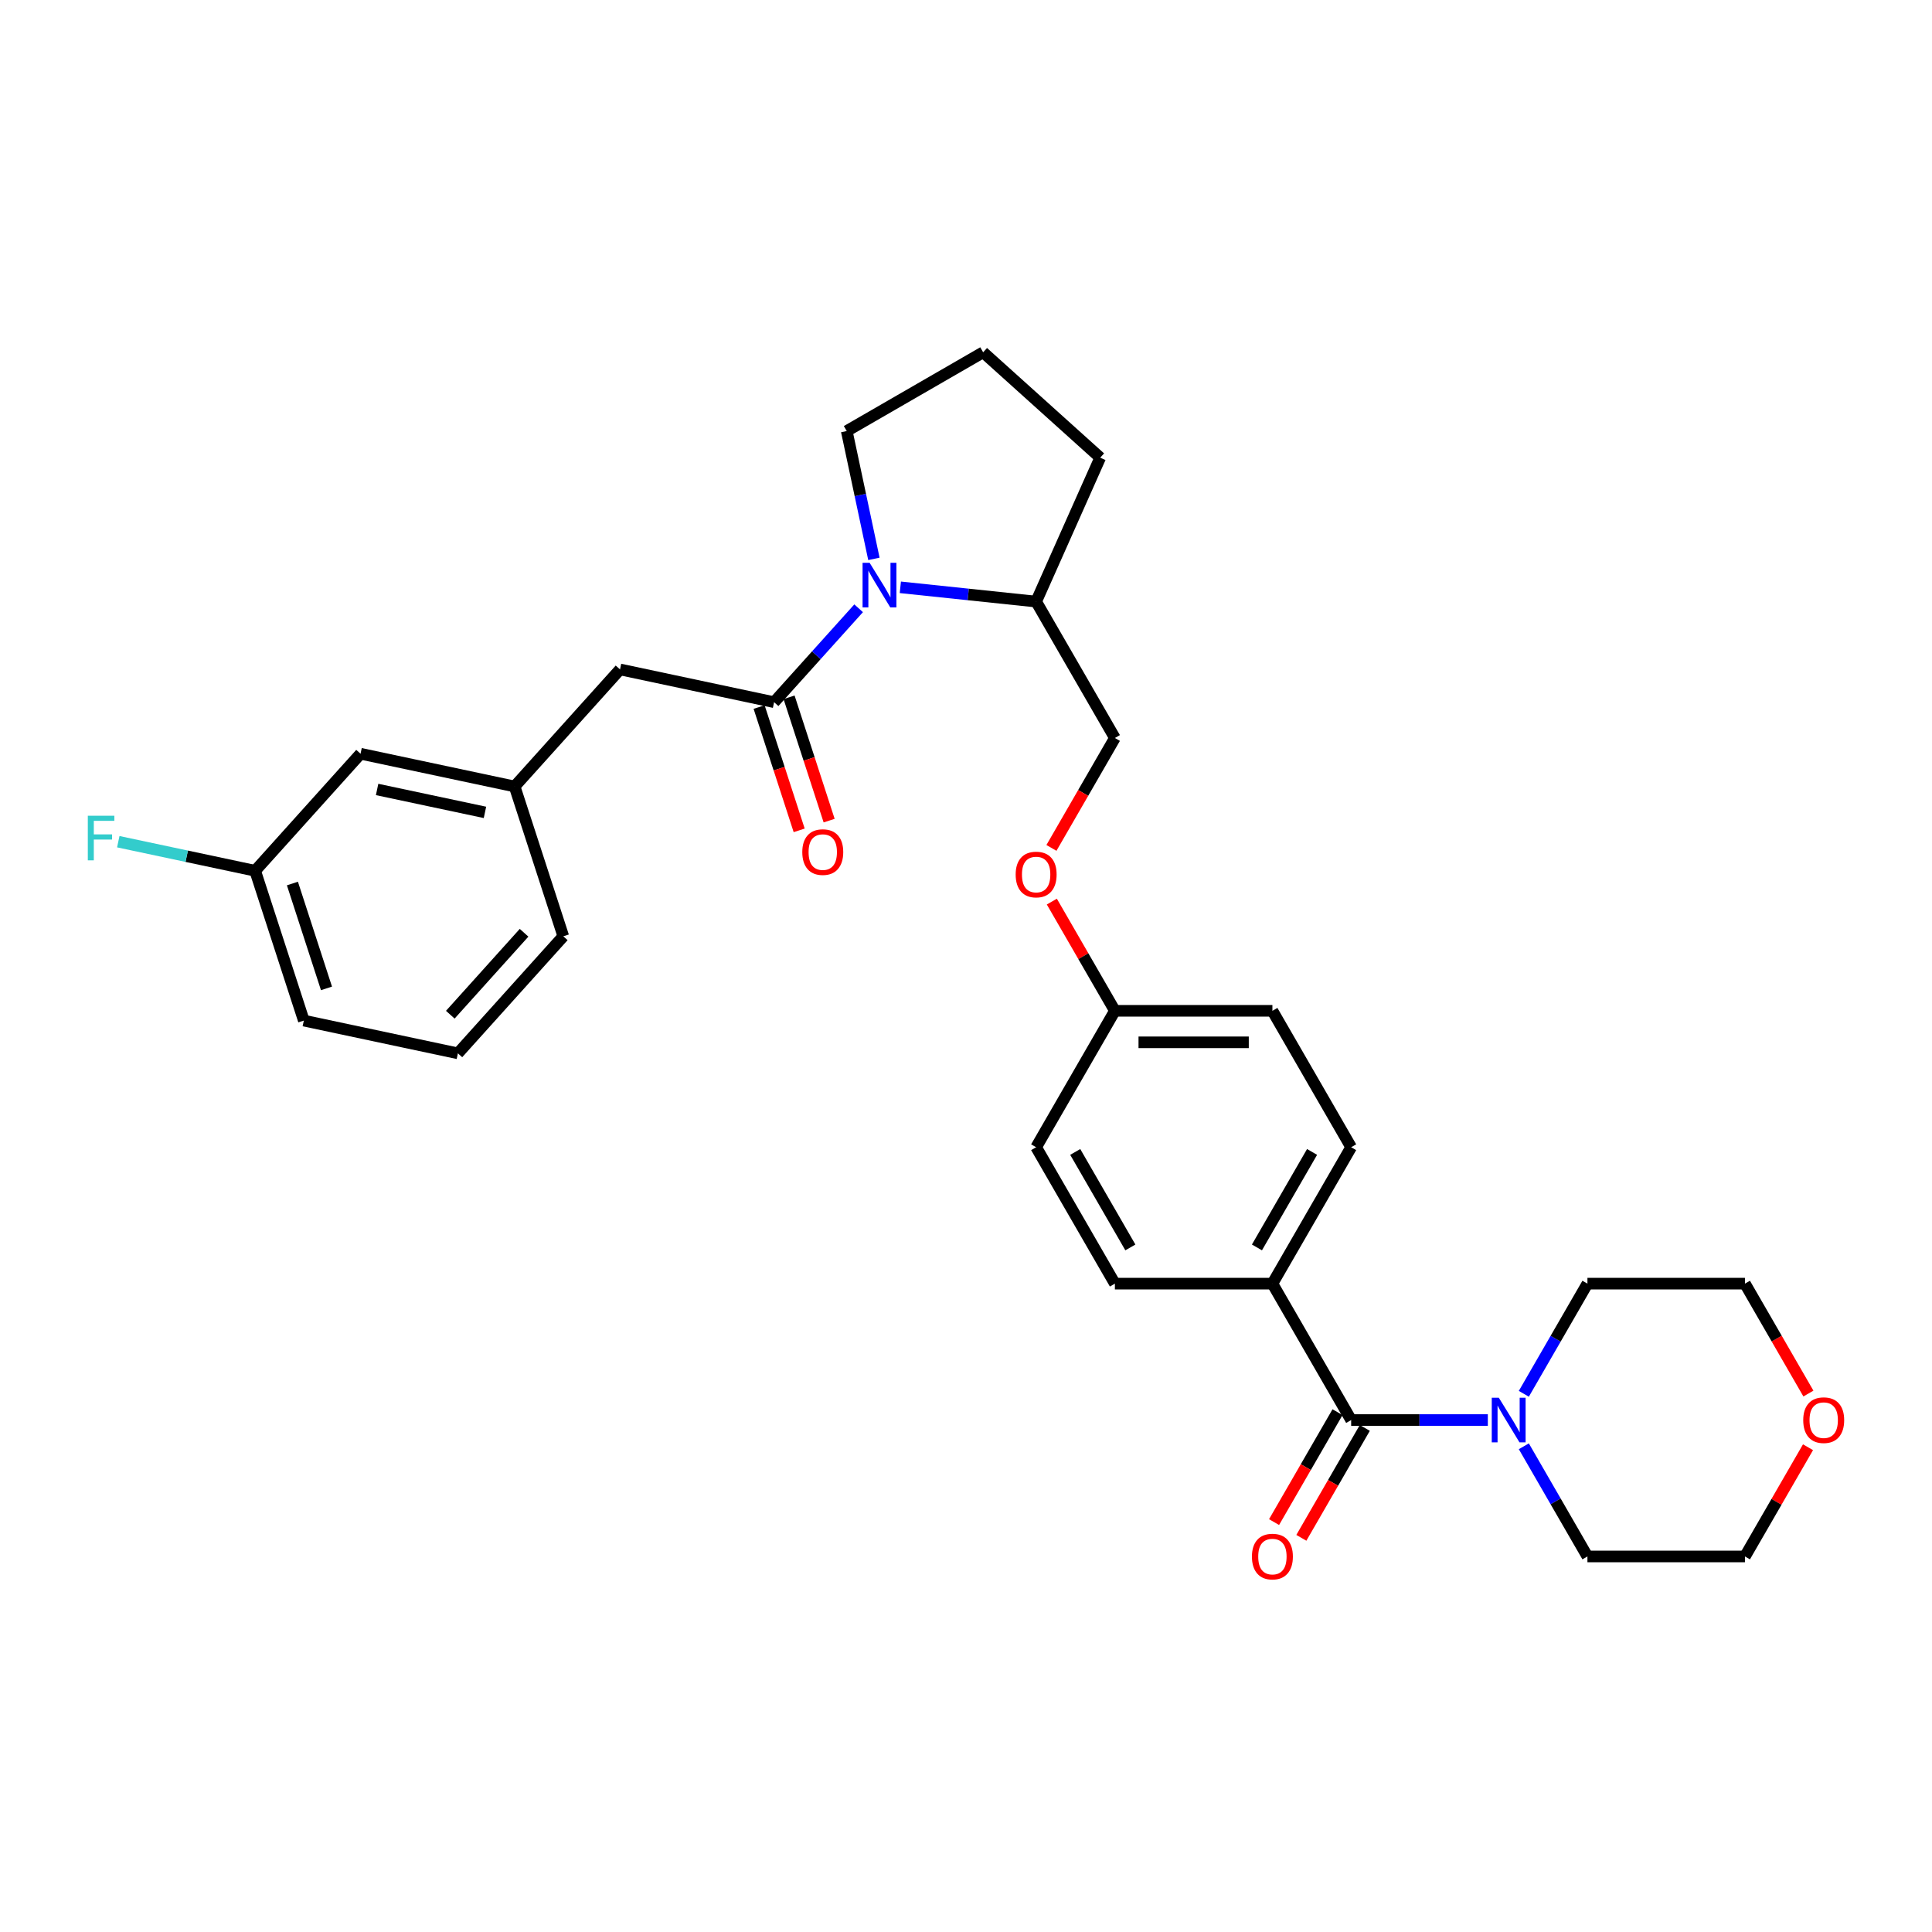 <?xml version='1.0' encoding='iso-8859-1'?>
<svg version='1.1' baseProfile='full'
              xmlns='http://www.w3.org/2000/svg'
                      xmlns:rdkit='http://www.rdkit.org/xml'
                      xmlns:xlink='http://www.w3.org/1999/xlink'
                  xml:space='preserve'
width='1000px' height='1000px' viewBox='0 0 1000 1000'>
<!-- END OF HEADER -->
<rect style='opacity:1.0;fill:#FFFFFF;stroke:none' width='1000' height='1000' x='0' y='0'> </rect>
<path class='bond-0' d='M 400.667,363.445 L 422.547,339.145' style='fill:none;fill-rule:evenodd;stroke:#000000;stroke-width:6px;stroke-linecap:butt;stroke-linejoin:miter;stroke-opacity:1' />
<path class='bond-0' d='M 422.547,339.145 L 444.426,314.845' style='fill:none;fill-rule:evenodd;stroke:#0000FF;stroke-width:6px;stroke-linecap:butt;stroke-linejoin:miter;stroke-opacity:1' />
<path class='bond-4' d='M 400.667,363.445 L 320.92,346.494' style='fill:none;fill-rule:evenodd;stroke:#000000;stroke-width:6px;stroke-linecap:butt;stroke-linejoin:miter;stroke-opacity:1' />
<path class='bond-6' d='M 392.914,365.964 L 403.283,397.877' style='fill:none;fill-rule:evenodd;stroke:#000000;stroke-width:6px;stroke-linecap:butt;stroke-linejoin:miter;stroke-opacity:1' />
<path class='bond-6' d='M 403.283,397.877 L 413.652,429.789' style='fill:none;fill-rule:evenodd;stroke:#FF0000;stroke-width:6px;stroke-linecap:butt;stroke-linejoin:miter;stroke-opacity:1' />
<path class='bond-6' d='M 408.421,360.925 L 418.79,392.838' style='fill:none;fill-rule:evenodd;stroke:#000000;stroke-width:6px;stroke-linecap:butt;stroke-linejoin:miter;stroke-opacity:1' />
<path class='bond-6' d='M 418.79,392.838 L 429.159,424.751' style='fill:none;fill-rule:evenodd;stroke:#FF0000;stroke-width:6px;stroke-linecap:butt;stroke-linejoin:miter;stroke-opacity:1' />
<path class='bond-5' d='M 466.015,303.992 L 501.159,307.685' style='fill:none;fill-rule:evenodd;stroke:#0000FF;stroke-width:6px;stroke-linecap:butt;stroke-linejoin:miter;stroke-opacity:1' />
<path class='bond-5' d='M 501.159,307.685 L 536.303,311.379' style='fill:none;fill-rule:evenodd;stroke:#000000;stroke-width:6px;stroke-linecap:butt;stroke-linejoin:miter;stroke-opacity:1' />
<path class='bond-16' d='M 452.334,289.274 L 445.302,256.192' style='fill:none;fill-rule:evenodd;stroke:#0000FF;stroke-width:6px;stroke-linecap:butt;stroke-linejoin:miter;stroke-opacity:1' />
<path class='bond-16' d='M 445.302,256.192 L 438.27,223.11' style='fill:none;fill-rule:evenodd;stroke:#000000;stroke-width:6px;stroke-linecap:butt;stroke-linejoin:miter;stroke-opacity:1' />
<path class='bond-1' d='M 699.36,735.015 L 658.596,664.409' style='fill:none;fill-rule:evenodd;stroke:#000000;stroke-width:6px;stroke-linecap:butt;stroke-linejoin:miter;stroke-opacity:1' />
<path class='bond-2' d='M 699.36,735.015 L 734.728,735.015' style='fill:none;fill-rule:evenodd;stroke:#000000;stroke-width:6px;stroke-linecap:butt;stroke-linejoin:miter;stroke-opacity:1' />
<path class='bond-2' d='M 734.728,735.015 L 770.095,735.015' style='fill:none;fill-rule:evenodd;stroke:#0000FF;stroke-width:6px;stroke-linecap:butt;stroke-linejoin:miter;stroke-opacity:1' />
<path class='bond-7' d='M 692.3,730.938 L 675.876,759.385' style='fill:none;fill-rule:evenodd;stroke:#000000;stroke-width:6px;stroke-linecap:butt;stroke-linejoin:miter;stroke-opacity:1' />
<path class='bond-7' d='M 675.876,759.385 L 659.453,787.831' style='fill:none;fill-rule:evenodd;stroke:#FF0000;stroke-width:6px;stroke-linecap:butt;stroke-linejoin:miter;stroke-opacity:1' />
<path class='bond-7' d='M 706.421,739.091 L 689.998,767.538' style='fill:none;fill-rule:evenodd;stroke:#000000;stroke-width:6px;stroke-linecap:butt;stroke-linejoin:miter;stroke-opacity:1' />
<path class='bond-7' d='M 689.998,767.538 L 673.574,795.984' style='fill:none;fill-rule:evenodd;stroke:#FF0000;stroke-width:6px;stroke-linecap:butt;stroke-linejoin:miter;stroke-opacity:1' />
<path class='bond-21' d='M 788.731,721.432 L 805.192,692.921' style='fill:none;fill-rule:evenodd;stroke:#0000FF;stroke-width:6px;stroke-linecap:butt;stroke-linejoin:miter;stroke-opacity:1' />
<path class='bond-21' d='M 805.192,692.921 L 821.654,664.409' style='fill:none;fill-rule:evenodd;stroke:#000000;stroke-width:6px;stroke-linecap:butt;stroke-linejoin:miter;stroke-opacity:1' />
<path class='bond-22' d='M 788.731,748.598 L 805.192,777.109' style='fill:none;fill-rule:evenodd;stroke:#0000FF;stroke-width:6px;stroke-linecap:butt;stroke-linejoin:miter;stroke-opacity:1' />
<path class='bond-22' d='M 805.192,777.109 L 821.654,805.621' style='fill:none;fill-rule:evenodd;stroke:#000000;stroke-width:6px;stroke-linecap:butt;stroke-linejoin:miter;stroke-opacity:1' />
<path class='bond-3' d='M 658.596,664.409 L 699.36,593.803' style='fill:none;fill-rule:evenodd;stroke:#000000;stroke-width:6px;stroke-linecap:butt;stroke-linejoin:miter;stroke-opacity:1' />
<path class='bond-3' d='M 650.59,645.665 L 679.125,596.241' style='fill:none;fill-rule:evenodd;stroke:#000000;stroke-width:6px;stroke-linecap:butt;stroke-linejoin:miter;stroke-opacity:1' />
<path class='bond-32' d='M 658.596,664.409 L 577.067,664.409' style='fill:none;fill-rule:evenodd;stroke:#000000;stroke-width:6px;stroke-linecap:butt;stroke-linejoin:miter;stroke-opacity:1' />
<path class='bond-8' d='M 320.92,346.494 L 266.367,407.082' style='fill:none;fill-rule:evenodd;stroke:#000000;stroke-width:6px;stroke-linecap:butt;stroke-linejoin:miter;stroke-opacity:1' />
<path class='bond-9' d='M 536.303,311.379 L 577.067,381.985' style='fill:none;fill-rule:evenodd;stroke:#000000;stroke-width:6px;stroke-linecap:butt;stroke-linejoin:miter;stroke-opacity:1' />
<path class='bond-27' d='M 536.303,311.379 L 569.464,236.899' style='fill:none;fill-rule:evenodd;stroke:#000000;stroke-width:6px;stroke-linecap:butt;stroke-linejoin:miter;stroke-opacity:1' />
<path class='bond-15' d='M 266.367,407.082 L 186.62,390.131' style='fill:none;fill-rule:evenodd;stroke:#000000;stroke-width:6px;stroke-linecap:butt;stroke-linejoin:miter;stroke-opacity:1' />
<path class='bond-15' d='M 251.015,420.488 L 195.192,408.623' style='fill:none;fill-rule:evenodd;stroke:#000000;stroke-width:6px;stroke-linecap:butt;stroke-linejoin:miter;stroke-opacity:1' />
<path class='bond-28' d='M 266.367,407.082 L 291.561,484.62' style='fill:none;fill-rule:evenodd;stroke:#000000;stroke-width:6px;stroke-linecap:butt;stroke-linejoin:miter;stroke-opacity:1' />
<path class='bond-13' d='M 577.067,381.985 L 560.644,410.431' style='fill:none;fill-rule:evenodd;stroke:#000000;stroke-width:6px;stroke-linecap:butt;stroke-linejoin:miter;stroke-opacity:1' />
<path class='bond-13' d='M 560.644,410.431 L 544.22,438.878' style='fill:none;fill-rule:evenodd;stroke:#FF0000;stroke-width:6px;stroke-linecap:butt;stroke-linejoin:miter;stroke-opacity:1' />
<path class='bond-10' d='M 935.822,749.087 L 919.502,777.354' style='fill:none;fill-rule:evenodd;stroke:#FF0000;stroke-width:6px;stroke-linecap:butt;stroke-linejoin:miter;stroke-opacity:1' />
<path class='bond-10' d='M 919.502,777.354 L 903.182,805.621' style='fill:none;fill-rule:evenodd;stroke:#000000;stroke-width:6px;stroke-linecap:butt;stroke-linejoin:miter;stroke-opacity:1' />
<path class='bond-33' d='M 936.029,721.302 L 919.606,692.855' style='fill:none;fill-rule:evenodd;stroke:#FF0000;stroke-width:6px;stroke-linecap:butt;stroke-linejoin:miter;stroke-opacity:1' />
<path class='bond-33' d='M 919.606,692.855 L 903.182,664.409' style='fill:none;fill-rule:evenodd;stroke:#000000;stroke-width:6px;stroke-linecap:butt;stroke-linejoin:miter;stroke-opacity:1' />
<path class='bond-11' d='M 699.36,593.803 L 658.596,523.197' style='fill:none;fill-rule:evenodd;stroke:#000000;stroke-width:6px;stroke-linecap:butt;stroke-linejoin:miter;stroke-opacity:1' />
<path class='bond-12' d='M 577.067,664.409 L 536.303,593.803' style='fill:none;fill-rule:evenodd;stroke:#000000;stroke-width:6px;stroke-linecap:butt;stroke-linejoin:miter;stroke-opacity:1' />
<path class='bond-12' d='M 585.074,645.665 L 556.539,596.241' style='fill:none;fill-rule:evenodd;stroke:#000000;stroke-width:6px;stroke-linecap:butt;stroke-linejoin:miter;stroke-opacity:1' />
<path class='bond-14' d='M 544.427,466.663 L 560.747,494.93' style='fill:none;fill-rule:evenodd;stroke:#FF0000;stroke-width:6px;stroke-linecap:butt;stroke-linejoin:miter;stroke-opacity:1' />
<path class='bond-14' d='M 560.747,494.93 L 577.067,523.197' style='fill:none;fill-rule:evenodd;stroke:#000000;stroke-width:6px;stroke-linecap:butt;stroke-linejoin:miter;stroke-opacity:1' />
<path class='bond-18' d='M 577.067,523.197 L 536.303,593.803' style='fill:none;fill-rule:evenodd;stroke:#000000;stroke-width:6px;stroke-linecap:butt;stroke-linejoin:miter;stroke-opacity:1' />
<path class='bond-19' d='M 577.067,523.197 L 658.596,523.197' style='fill:none;fill-rule:evenodd;stroke:#000000;stroke-width:6px;stroke-linecap:butt;stroke-linejoin:miter;stroke-opacity:1' />
<path class='bond-19' d='M 589.297,539.503 L 646.367,539.503' style='fill:none;fill-rule:evenodd;stroke:#000000;stroke-width:6px;stroke-linecap:butt;stroke-linejoin:miter;stroke-opacity:1' />
<path class='bond-17' d='M 186.62,390.131 L 132.066,450.718' style='fill:none;fill-rule:evenodd;stroke:#000000;stroke-width:6px;stroke-linecap:butt;stroke-linejoin:miter;stroke-opacity:1' />
<path class='bond-23' d='M 438.27,223.11 L 508.876,182.345' style='fill:none;fill-rule:evenodd;stroke:#000000;stroke-width:6px;stroke-linecap:butt;stroke-linejoin:miter;stroke-opacity:1' />
<path class='bond-20' d='M 132.066,450.718 L 96.644,443.189' style='fill:none;fill-rule:evenodd;stroke:#000000;stroke-width:6px;stroke-linecap:butt;stroke-linejoin:miter;stroke-opacity:1' />
<path class='bond-20' d='M 96.644,443.189 L 61.222,435.66' style='fill:none;fill-rule:evenodd;stroke:#33CCCC;stroke-width:6px;stroke-linecap:butt;stroke-linejoin:miter;stroke-opacity:1' />
<path class='bond-31' d='M 132.066,450.718 L 157.26,528.257' style='fill:none;fill-rule:evenodd;stroke:#000000;stroke-width:6px;stroke-linecap:butt;stroke-linejoin:miter;stroke-opacity:1' />
<path class='bond-31' d='M 151.353,457.31 L 168.989,511.587' style='fill:none;fill-rule:evenodd;stroke:#000000;stroke-width:6px;stroke-linecap:butt;stroke-linejoin:miter;stroke-opacity:1' />
<path class='bond-25' d='M 821.654,664.409 L 903.182,664.409' style='fill:none;fill-rule:evenodd;stroke:#000000;stroke-width:6px;stroke-linecap:butt;stroke-linejoin:miter;stroke-opacity:1' />
<path class='bond-26' d='M 821.654,805.621 L 903.182,805.621' style='fill:none;fill-rule:evenodd;stroke:#000000;stroke-width:6px;stroke-linecap:butt;stroke-linejoin:miter;stroke-opacity:1' />
<path class='bond-30' d='M 508.876,182.345 L 569.464,236.899' style='fill:none;fill-rule:evenodd;stroke:#000000;stroke-width:6px;stroke-linecap:butt;stroke-linejoin:miter;stroke-opacity:1' />
<path class='bond-24' d='M 237.007,545.208 L 291.561,484.62' style='fill:none;fill-rule:evenodd;stroke:#000000;stroke-width:6px;stroke-linecap:butt;stroke-linejoin:miter;stroke-opacity:1' />
<path class='bond-24' d='M 233.073,525.209 L 271.26,482.797' style='fill:none;fill-rule:evenodd;stroke:#000000;stroke-width:6px;stroke-linecap:butt;stroke-linejoin:miter;stroke-opacity:1' />
<path class='bond-29' d='M 237.007,545.208 L 157.26,528.257' style='fill:none;fill-rule:evenodd;stroke:#000000;stroke-width:6px;stroke-linecap:butt;stroke-linejoin:miter;stroke-opacity:1' />
<path  class='atom-1' d='M 450.117 291.313
L 457.683 303.542
Q 458.433 304.748, 459.64 306.933
Q 460.846 309.118, 460.912 309.249
L 460.912 291.313
L 463.977 291.313
L 463.977 314.401
L 460.814 314.401
L 452.693 301.031
Q 451.748 299.465, 450.737 297.672
Q 449.758 295.878, 449.465 295.324
L 449.465 314.401
L 446.465 314.401
L 446.465 291.313
L 450.117 291.313
' fill='#0000FF'/>
<path  class='atom-3' d='M 775.786 723.47
L 783.351 735.7
Q 784.101 736.906, 785.308 739.091
Q 786.515 741.276, 786.58 741.407
L 786.58 723.47
L 789.645 723.47
L 789.645 746.559
L 786.482 746.559
L 778.362 733.189
Q 777.416 731.623, 776.405 729.83
Q 775.427 728.036, 775.133 727.482
L 775.133 746.559
L 772.133 746.559
L 772.133 723.47
L 775.786 723.47
' fill='#0000FF'/>
<path  class='atom-7' d='M 415.263 441.048
Q 415.263 435.504, 418.002 432.406
Q 420.741 429.308, 425.861 429.308
Q 430.981 429.308, 433.721 432.406
Q 436.46 435.504, 436.46 441.048
Q 436.46 446.658, 433.688 449.853
Q 430.916 453.017, 425.861 453.017
Q 420.774 453.017, 418.002 449.853
Q 415.263 446.69, 415.263 441.048
M 425.861 450.408
Q 429.383 450.408, 431.275 448.06
Q 433.199 445.679, 433.199 441.048
Q 433.199 436.515, 431.275 434.233
Q 429.383 431.917, 425.861 431.917
Q 422.339 431.917, 420.415 434.2
Q 418.524 436.483, 418.524 441.048
Q 418.524 445.712, 420.415 448.06
Q 422.339 450.408, 425.861 450.408
' fill='#FF0000'/>
<path  class='atom-8' d='M 647.997 805.686
Q 647.997 800.142, 650.737 797.044
Q 653.476 793.946, 658.596 793.946
Q 663.716 793.946, 666.455 797.044
Q 669.195 800.142, 669.195 805.686
Q 669.195 811.295, 666.423 814.491
Q 663.651 817.655, 658.596 817.655
Q 653.509 817.655, 650.737 814.491
Q 647.997 811.328, 647.997 805.686
M 658.596 815.046
Q 662.118 815.046, 664.01 812.698
Q 665.934 810.317, 665.934 805.686
Q 665.934 801.153, 664.01 798.87
Q 662.118 796.555, 658.596 796.555
Q 655.074 796.555, 653.15 798.838
Q 651.259 801.12, 651.259 805.686
Q 651.259 810.35, 653.15 812.698
Q 655.074 815.046, 658.596 815.046
' fill='#FF0000'/>
<path  class='atom-11' d='M 933.348 735.08
Q 933.348 729.536, 936.087 726.438
Q 938.827 723.34, 943.947 723.34
Q 949.067 723.34, 951.806 726.438
Q 954.545 729.536, 954.545 735.08
Q 954.545 740.689, 951.773 743.885
Q 949.001 747.049, 943.947 747.049
Q 938.859 747.049, 936.087 743.885
Q 933.348 740.722, 933.348 735.08
M 943.947 744.44
Q 947.469 744.44, 949.36 742.092
Q 951.284 739.711, 951.284 735.08
Q 951.284 730.547, 949.36 728.264
Q 947.469 725.949, 943.947 725.949
Q 940.425 725.949, 938.501 728.232
Q 936.609 730.515, 936.609 735.08
Q 936.609 739.744, 938.501 742.092
Q 940.425 744.44, 943.947 744.44
' fill='#FF0000'/>
<path  class='atom-14' d='M 525.704 452.656
Q 525.704 447.112, 528.444 444.014
Q 531.183 440.916, 536.303 440.916
Q 541.423 440.916, 544.162 444.014
Q 546.902 447.112, 546.902 452.656
Q 546.902 458.265, 544.13 461.461
Q 541.358 464.625, 536.303 464.625
Q 531.216 464.625, 528.444 461.461
Q 525.704 458.298, 525.704 452.656
M 536.303 462.016
Q 539.825 462.016, 541.716 459.668
Q 543.641 457.287, 543.641 452.656
Q 543.641 448.123, 541.716 445.84
Q 539.825 443.525, 536.303 443.525
Q 532.781 443.525, 530.857 445.808
Q 528.965 448.091, 528.965 452.656
Q 528.965 457.32, 530.857 459.668
Q 532.781 462.016, 536.303 462.016
' fill='#FF0000'/>
<path  class='atom-21' d='M 45.455 422.223
L 59.184 422.223
L 59.184 424.865
L 48.553 424.865
L 48.553 431.876
L 58.01 431.876
L 58.01 434.55
L 48.553 434.55
L 48.553 445.312
L 45.455 445.312
L 45.455 422.223
' fill='#33CCCC'/>
</svg>
